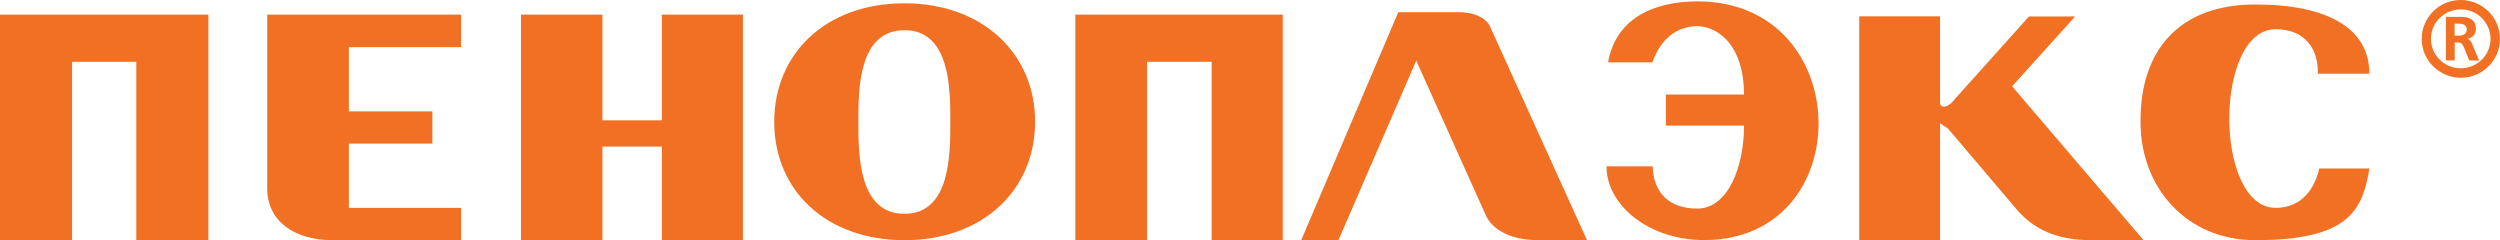 <svg width="458" height="44" viewBox="0 0 458 44" fill="none" xmlns="http://www.w3.org/2000/svg">
<path d="M221.972 11.318V43.98H234.999V2.679C222.346 2.679 209.654 2.679 197.002 2.679V43.98H210.147V11.318H221.972ZM63.913 43.98H84.469V38.077H63.913V26.31H79.207V20.407H63.913V8.64H84.469V2.679H63.913H48.955V34.579C48.955 40.482 53.921 44 60.937 44H63.913V43.98ZM121.244 26.858V43.98H136.104V2.679H121.244V22.049H110.365V2.679H95.446V43.98H110.365V26.858H121.244ZM165.705 39.172C174.101 39.172 174.101 28.285 174.101 22.323C174.101 16.361 174.101 5.532 165.705 5.532C157.25 5.532 157.25 16.361 157.25 22.323C157.25 28.285 157.25 39.172 165.705 39.172ZM141.839 22.323C141.839 9.852 151.22 0.607 165.705 0.607C180.072 0.607 189.631 9.852 189.631 22.323C189.631 34.794 180.072 44 165.705 44C151.22 43.98 141.839 34.794 141.839 22.323ZM24.97 11.318V43.98H38.175V2.679C25.463 2.679 12.712 2.679 0 2.679V43.98H13.204V11.318H24.97ZM238.389 43.98L256.165 2.229H267.162C270.414 2.229 272.345 3.48 272.956 4.809L290.733 43.98H281.667C277.351 43.98 273.824 42.495 272.326 39.719L259.456 11.103L245.207 43.98H238.389ZM302.775 30.474H294.32C294.261 37.374 301.829 43.98 312.215 43.98C340.614 43.98 340.062 0.255 310.993 0.255C303.267 0.255 296.074 3.148 294.596 11.416H302.716C304.213 7.155 307.13 4.848 310.894 4.79C314.935 4.848 319.507 8.503 319.507 17.319H305.199V23.007H319.507C319.507 30.454 316.629 38.156 310.993 38.214C305.987 38.234 302.893 35.497 302.775 30.474ZM355.415 18.805V2.991H340.614V43.98H355.415V22.596L356.854 23.535L369.782 38.742C373.211 42.514 377.626 44 383.203 44H392.702L368.619 15.814L380.168 3.011H371.713L357.524 18.824C356.459 19.86 355.415 19.743 355.415 18.805ZM416.904 38.077C420.885 38.077 423.762 35.614 424.905 30.865H434.07C432.808 38.586 430.266 44 413.14 44C400.605 44 392.151 34.364 392.151 22.44C391.993 9.188 399.285 0.822 413.14 0.822C426.719 0.822 434.07 5.356 434.07 13.507H424.63C424.748 9.188 422.481 5.356 416.904 5.356C405.572 5.356 405.572 38.077 416.904 38.077Z" fill="#F17023"/>
<path d="M450.806 0C452.777 0 454.57 0.801 455.891 2.091C457.192 3.382 458 5.16 458 7.115C458 9.07 457.192 10.868 455.891 12.158C454.59 13.448 452.797 14.249 450.826 14.249C448.855 14.249 447.062 13.448 445.761 12.158C444.46 10.868 443.652 9.089 443.652 7.135C443.652 5.18 444.46 3.382 445.761 2.091C447.042 0.782 448.816 0 450.806 0ZM450.806 1.72C449.289 1.72 447.929 2.326 446.944 3.303C445.958 4.281 445.347 5.629 445.347 7.115C445.347 8.601 445.958 9.949 446.944 10.927C447.929 11.904 449.308 12.51 450.806 12.51C452.304 12.51 453.684 11.904 454.669 10.927C455.654 9.949 456.265 8.601 456.265 7.115C456.265 5.629 455.654 4.281 454.669 3.303C453.684 2.326 452.324 1.72 450.806 1.72ZM448.067 3.088H450.905C451.437 3.088 451.871 3.147 452.225 3.284C452.58 3.401 452.836 3.577 453.053 3.773C453.25 3.988 453.388 4.203 453.467 4.476C453.546 4.73 453.585 5.004 453.585 5.258C453.585 5.59 453.526 5.864 453.427 6.079C453.329 6.294 453.191 6.49 453.033 6.626C452.876 6.763 452.698 6.88 452.521 6.959C452.343 7.037 452.186 7.095 452.048 7.115V7.135C452.245 7.174 452.403 7.271 452.541 7.428C452.679 7.565 452.777 7.76 452.876 7.995L454.176 11.083H452.363L451.338 8.542C451.24 8.307 451.102 8.112 450.944 7.975C450.787 7.838 450.57 7.78 450.314 7.78H449.703V11.063H448.087V3.088H448.067ZM449.683 4.339V6.529H450.55C450.806 6.529 451.023 6.489 451.2 6.411C451.378 6.333 451.516 6.255 451.614 6.138C451.713 6.04 451.792 5.903 451.851 5.786C451.89 5.649 451.91 5.532 451.91 5.414C451.91 5.336 451.89 5.258 451.871 5.141C451.851 5.024 451.792 4.906 451.713 4.789C451.634 4.672 451.496 4.554 451.299 4.476C451.122 4.398 450.865 4.339 450.55 4.339H449.683Z" fill="#F17023"/>
</svg>
